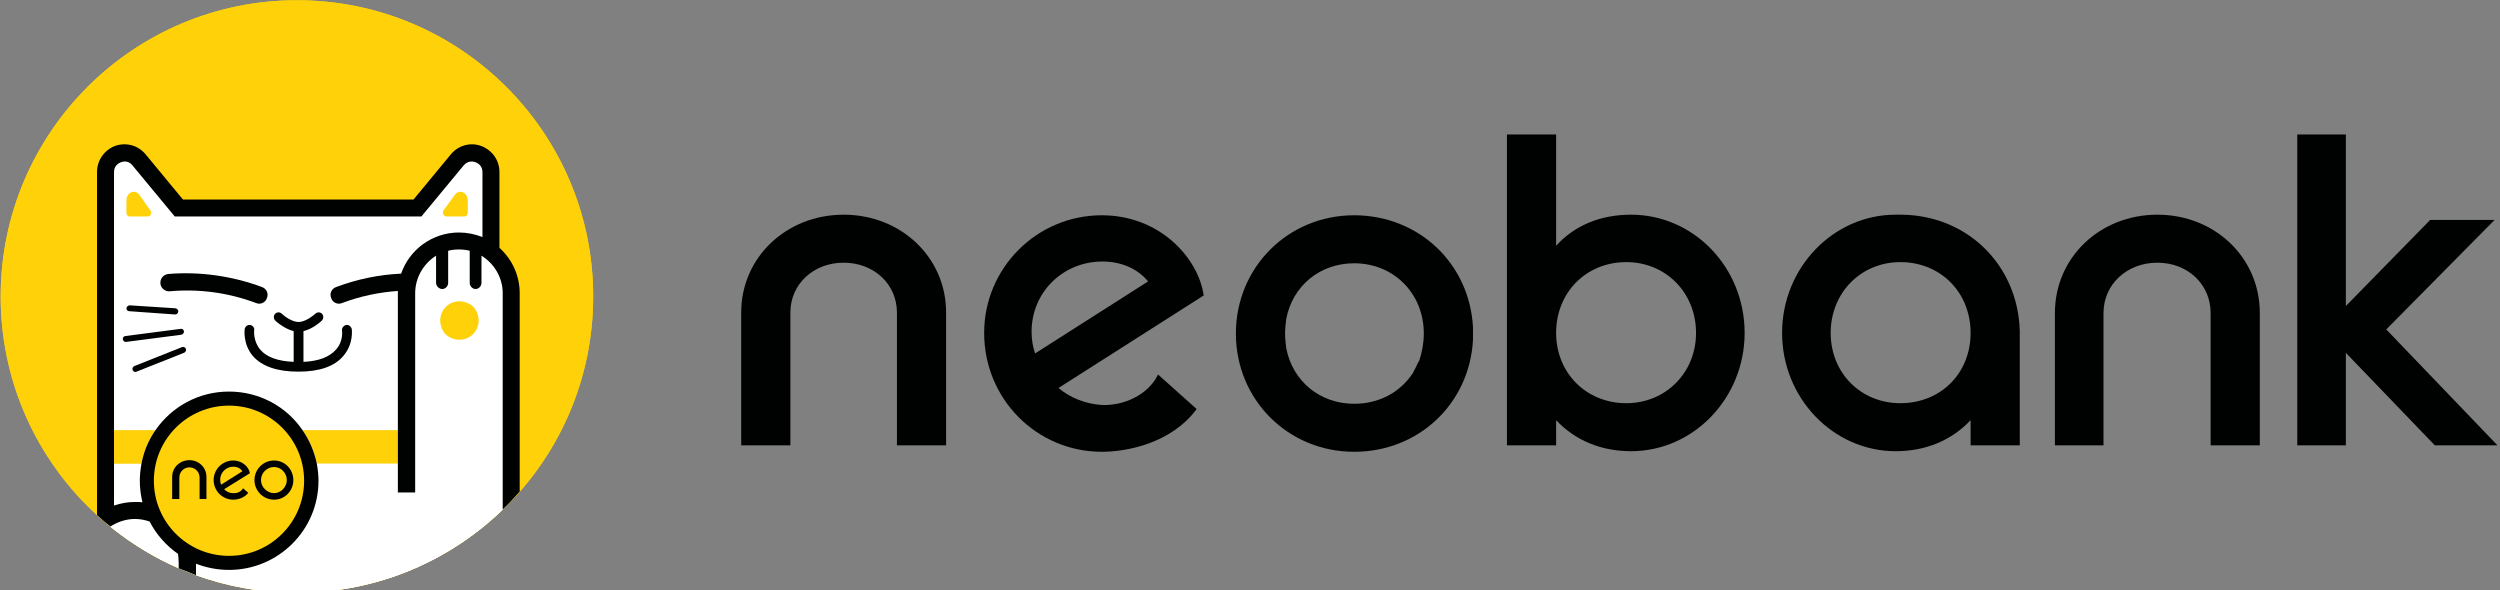 <!DOCTYPE svg PUBLIC "-//W3C//DTD SVG 1.1//EN" "http://www.w3.org/Graphics/SVG/1.1/DTD/svg11.dtd">
<svg width="100%" height="100%" viewBox="0 0 995 235" version="1.1" xmlns="http://www.w3.org/2000/svg" xmlns:xlink="http://www.w3.org/1999/xlink" xml:space="preserve" xmlns:serif="http://www.serif.com/" style="fill-rule:evenodd;clip-rule:evenodd;stroke-linejoin:round;stroke-miterlimit:2;">
    <rect x="0" y="0" width="995" height="235" fill="#808080" stroke="none"/>
    <g transform="matrix(1,0,0,1,-42.5,-422.5)">
        <g transform="matrix(0.13,0,0,0.13,-34.322,392.834)">
            <path d="M1500,229C999,229 593,635 593,1136C593,1637 999,2043 1500,2043C2001,2043 2407,1637 2407,1136C2407,635 2001,229 1500,229Z" style="fill:rgb(254,209,9);fill-rule:nonzero;"/>
            <path d="M593,1136C593,1637 999,2043 1500,2043C2001,2043 2407,1637 2407,1136C2407,635 2001,229 1500,229C999,229 593,635 593,1136Z" style="fill:rgb(254,209,9);fill-rule:nonzero;"/>
            <path d="M918,1831C921,1829 924,1827 927,1825L926,1649L926,755C926,731 941,717 956,712C960,710 966,709 973,709C982,709 996,712 1008,725L1133,877L1875,877L2000,725C2012,712 2026,709 2035,709C2042,709 2048,710 2052,712C2066,717 2082,731 2082,755L2082,955L2080,1004C2120,1032 2144,1077 2144,1127L2144,1774C1980,1940 1752,2043 1500,2043C1278,2043 1075,1963 918,1831Z" style="fill:white;fill-rule:nonzero;"/>
            <path d="M929,1841C933,1838 938,1835 942,1833L940,1649L940,755C940,734 956,727 961,725C966,723 983,719 996,735L1126,891L1881,891L2011,735C2025,719 2042,723 2047,725C2051,727 2068,734 2068,755L2068,954L2065,1012C2104,1035 2130,1078 2130,1126L2130,1788C2030,1885 1908,1958 1773,2001L1227,2001C1117,1966 1017,1911 929,1841Z" style="fill:white;fill-rule:nonzero;"/>
            <path d="M1517,1545C1538,1575 1553,1610 1561,1648L1809,1648L1809,1545L1517,1545Z" style="fill:rgb(254,209,9);fill-rule:nonzero;"/>
            <path d="M940,1545L940,1648L1024,1648C1031,1610 1046,1575 1067,1545L940,1545Z" style="fill:rgb(254,209,9);fill-rule:nonzero;"/>
            <path d="M1384,1158C1395,1158 1405,1151 1408,1141C1414,1127 1407,1112 1393,1107C1302,1073 1202,1059 1106,1067C1091,1069 1081,1081 1082,1096C1083,1110 1096,1121 1110,1120C1200,1112 1290,1124 1375,1156C1378,1157 1381,1158 1384,1158Z" style="fill:rgb(0,1,1);fill-rule:nonzero;"/>
            <path d="M1651,1223C1643,1225 1637,1232 1638,1240C1638,1241 1643,1272 1620,1298C1600,1321 1567,1334 1520,1336L1520,1242C1549,1235 1573,1213 1576,1210C1582,1204 1582,1195 1577,1189C1571,1183 1562,1183 1556,1189C1548,1196 1525,1214 1505,1214C1485,1214 1461,1196 1454,1189C1448,1183 1439,1183 1433,1189C1428,1195 1428,1204 1434,1210C1434,1210 1442,1218 1455,1226C1467,1234 1479,1239 1490,1242L1490,1336C1442,1334 1408,1322 1388,1299C1366,1273 1369,1242 1369,1240C1371,1232 1365,1225 1357,1223C1349,1222 1341,1228 1340,1236C1340,1238 1334,1281 1365,1318C1393,1350 1440,1366 1504,1366L1505,1366C1569,1366 1615,1350 1642,1318C1674,1281 1668,1238 1668,1236C1666,1228 1659,1222 1651,1223Z" style="fill:rgb(0,1,1);fill-rule:nonzero;"/>
            <path d="M987,1181L1127,1191C1132,1191 1136,1187 1137,1182C1137,1177 1133,1173 1128,1172L988,1163C983,1163 979,1167 978,1172C978,1177 982,1181 987,1181Z" style="fill:rgb(0,1,1);fill-rule:nonzero;"/>
            <path d="M1154,1242C1153,1237 1149,1234 1144,1235L975,1257C970,1257 966,1262 967,1267C968,1272 972,1275 976,1275L977,1275L1146,1253C1151,1252 1155,1247 1154,1242Z" style="fill:rgb(0,1,1);fill-rule:nonzero;"/>
            <path d="M1148,1291L1002,1349C998,1351 995,1356 997,1361C999,1365 1002,1367 1006,1367C1007,1367 1008,1367 1009,1366L1155,1308C1159,1306 1162,1301 1160,1296C1158,1291 1152,1289 1148,1291Z" style="fill:rgb(0,1,1);fill-rule:nonzero;"/>
            <path d="M1292,1938C1419,1938 1532,1827 1528,1698C1525,1564 1419,1463 1292,1463C1165,1463 1055,1570 1055,1697C1055,1824 1165,1938 1292,1938Z" style="fill:rgb(254,209,9);fill-rule:nonzero;"/>
            <path d="M1136,1924C1099,1898 1070,1864 1049,1825C1035,1820 1020,1817 1004,1817C977,1817 951,1826 929,1840C992,1892 1063,1935 1138,1968L1138,1951C1138,1942 1137,1933 1136,1924Z" style="fill:white;fill-rule:nonzero;"/>
            <path d="M2065,1011L2065,1094C2065,1104 2057,1113 2047,1113C2037,1113 2029,1104 2029,1094L2029,996C2018,993 2007,992 1996,992C1984,992 1973,993 1963,996L1963,1094C1963,1104 1955,1113 1945,1113C1934,1113 1926,1104 1926,1094L1926,1011C1888,1035 1862,1078 1862,1126L1862,1736L1809,1736L1809,1648L1561,1648C1564,1665 1566,1682 1566,1700C1566,1851 1443,1973 1292,1973C1256,1973 1222,1966 1191,1954L1191,1989C1287,2024 1391,2043 1500,2043C1745,2043 1967,1946 2130,1788L2130,1126C2130,1078 2104,1035 2065,1011Z" style="fill:white;fill-rule:nonzero;"/>
            <path d="M2050,1182C2075,1235 2023,1287 1970,1262C1959,1257 1950,1248 1945,1237C1920,1184 1972,1132 2025,1157C2036,1162 2045,1171 2050,1182Z" style="fill:rgb(254,209,9);fill-rule:nonzero;"/>
            <path d="M1044,891C1052,891 1057,879 1051,872L1018,825C1004,806 978,817 978,842L978,879C978,886 982,891 988,891L1044,891Z" style="fill:rgb(254,209,9);fill-rule:nonzero;"/>
            <path d="M1957,891C1949,891 1944,879 1949,872L1983,825C1997,806 2023,817 2023,842L2023,879C2023,886 2019,891 2013,891L1957,891Z" style="fill:rgb(254,209,9);fill-rule:nonzero;"/>
            <path d="M2182,1733L2182,1126C2182,1071 2158,1021 2120,987L2120,755C2120,719 2098,688 2064,675C2031,663 1994,673 1971,701L1857,839L1151,839L1037,701C1014,673 977,663 943,675C910,688 888,719 888,755L888,1805C901,1817 915,1829 929,1840C951,1826 977,1817 1004,1817C1020,1817 1035,1820 1049,1825C1070,1865 1099,1898 1136,1924C1137,1933 1138,1942 1138,1951L1138,1968C1156,1975 1173,1982 1191,1989L1191,1954C1222,1966 1256,1973 1292,1973C1443,1973 1566,1851 1566,1700C1566,1682 1564,1665 1561,1648C1553,1610 1538,1575 1517,1545C1468,1473 1385,1427 1292,1427C1199,1427 1117,1473 1067,1545C1046,1575 1031,1610 1024,1648C1021,1665 1019,1682 1019,1700C1019,1723 1022,1745 1027,1766C1020,1765 1012,1765 1004,1765C982,1765 960,1769 940,1776L940,755C940,734 956,727 961,725C966,723 983,718 996,734L1126,891L1881,891L2011,734C2025,718 2042,723 2047,725C2052,727 2068,734 2068,755L2068,954C2045,945 2021,940 1996,940C1914,940 1844,993 1819,1066C1751,1069 1684,1083 1620,1107C1606,1112 1599,1127 1605,1141C1608,1151 1618,1158 1629,1158C1632,1158 1635,1157 1638,1156C1694,1135 1751,1123 1809,1119L1809,1736L1862,1736L1862,1126C1862,1078 1888,1035 1926,1011L1926,1094C1926,1104 1935,1113 1945,1113C1955,1113 1963,1104 1963,1094L1963,996C1973,993 1984,992 1996,992C2007,992 2018,993 2029,996L2029,1094C2029,1104 2037,1113 2047,1113C2057,1113 2065,1104 2065,1094L2065,1011C2104,1035 2130,1078 2130,1126L2130,1788C2148,1771 2165,1752 2182,1733ZM1292,1470C1419,1470 1522,1573 1522,1700C1522,1827 1419,1930 1292,1930C1165,1930 1062,1827 1062,1700C1062,1573 1165,1470 1292,1470Z" style="fill:rgb(0,1,1);fill-rule:nonzero;"/>
            <path d="M1335,1723L1351,1737C1339,1753 1318,1758 1305,1758C1272,1758 1245,1731 1245,1698C1245,1665 1272,1638 1305,1638C1333,1638 1353,1658 1356,1677L1277,1726C1285,1734 1294,1738 1305,1738C1317,1739 1330,1733 1335,1723ZM1265,1697C1265,1702 1266,1708 1268,1712L1333,1671C1327,1662 1317,1657 1305,1657C1283,1657 1265,1675 1265,1697Z" style="fill:rgb(0,1,1);fill-rule:nonzero;"/>
            <path d="M1370,1698C1370,1665 1397,1638 1430,1638C1463,1638 1489,1665 1489,1698C1489,1731 1463,1758 1430,1758C1397,1758 1370,1731 1370,1698ZM1469,1698C1469,1676 1451,1658 1430,1658C1408,1658 1390,1676 1390,1698C1390,1719 1408,1738 1430,1738C1451,1738 1469,1719 1469,1698Z" style="fill:rgb(0,1,1);fill-rule:nonzero;"/>
            <path d="M1171,1637C1141,1637 1118,1660 1118,1688L1118,1756L1140,1756L1140,1690C1140,1673 1154,1659 1171,1659C1188,1659 1202,1673 1202,1690L1202,1756L1223,1756L1223,1688C1223,1660 1200,1637 1171,1637Z" style="fill:rgb(0,1,1);fill-rule:nonzero;"/>
        </g>
        <g transform="matrix(0.233,0,0,0.233,337.5,-43.333)">
            <path d="M1972,2770C2024,2770 2068,2751 2100,2717L2100,2760L2184,2760L2184,2565C2181,2451 2093,2366 1980,2366L1972,2366C1865,2366 1778,2457 1778,2568C1778,2679 1865,2770 1972,2770ZM1861,2568C1861,2499 1913,2447 1980,2447C2049,2447 2100,2499 2100,2568C2100,2637 2049,2688 1980,2688C1913,2688 1861,2637 1861,2568Z" style="fill:rgb(0,1,1);fill-rule:nonzero;"/>
            <path d="M1392,2717C1424,2751 1468,2770 1520,2770C1627,2770 1714,2679 1714,2568C1714,2456 1627,2366 1520,2366C1468,2366 1424,2384 1392,2419L1392,2229L1308,2229L1308,2760L1392,2760L1392,2717ZM1392,2568C1392,2499 1443,2447 1512,2447C1579,2447 1631,2499 1631,2568C1631,2636 1579,2688 1512,2688C1443,2688 1392,2636 1392,2568Z" style="fill:rgb(0,1,1);fill-rule:nonzero;"/>
            <path d="M2741,2602L2892,2759L2893,2760L3000,2760L2810,2562L2995,2375L2885,2375L2741,2522L2741,2229L2658,2229L2658,2760L2741,2760L2741,2602Z" style="fill:rgb(0,1,1);fill-rule:nonzero;"/>
            <path d="M1047,2771C1157,2771 1244,2689 1250,2580L1250,2558C1244,2449 1157,2367 1047,2367C934,2367 845,2456 845,2569C845,2682 934,2771 1047,2771ZM929,2569C929,2561 930,2552 931,2544C942,2487 989,2449 1047,2449C1115,2449 1166,2501 1166,2569C1166,2585 1163,2601 1158,2616C1157,2616 1157,2617 1157,2618L1156,2619C1153,2625 1150,2632 1147,2637C1125,2670 1089,2689 1047,2689C989,2689 942,2651 931,2594C930,2586 929,2577 929,2569Z" style="fill:rgb(0,1,1);fill-rule:nonzero;"/>
            <path d="M175,2366C77,2366 0,2439 0,2533L0,2760L84,2760L84,2533C84,2485 123,2448 175,2448C227,2448 266,2485 266,2533L266,2760L350,2760L350,2533C350,2439 273,2366 175,2366Z" style="fill:rgb(0,1,1);fill-rule:nonzero;"/>
            <path d="M2327,2534C2327,2485 2367,2448 2419,2448C2471,2448 2510,2485 2510,2534L2510,2760L2594,2760L2594,2534C2594,2439 2517,2366 2419,2366C2321,2366 2244,2439 2244,2534L2244,2760L2327,2760L2327,2534Z" style="fill:rgb(0,1,1);fill-rule:nonzero;"/>
            <path d="M712,2639L778,2698C735,2756 660,2771 616,2771C505,2771 415,2681 415,2568C415,2457 505,2367 616,2367C715,2367 781,2440 790,2504L542,2662C562,2679 588,2689 615,2691C654,2693 696,2673 712,2639ZM496,2566C496,2579 498,2591 502,2603L695,2480C677,2458 649,2446 617,2446C550,2446 496,2498 496,2566Z" style="fill:rgb(0,1,1);fill-rule:nonzero;"/>
        </g>
    </g>
</svg>
